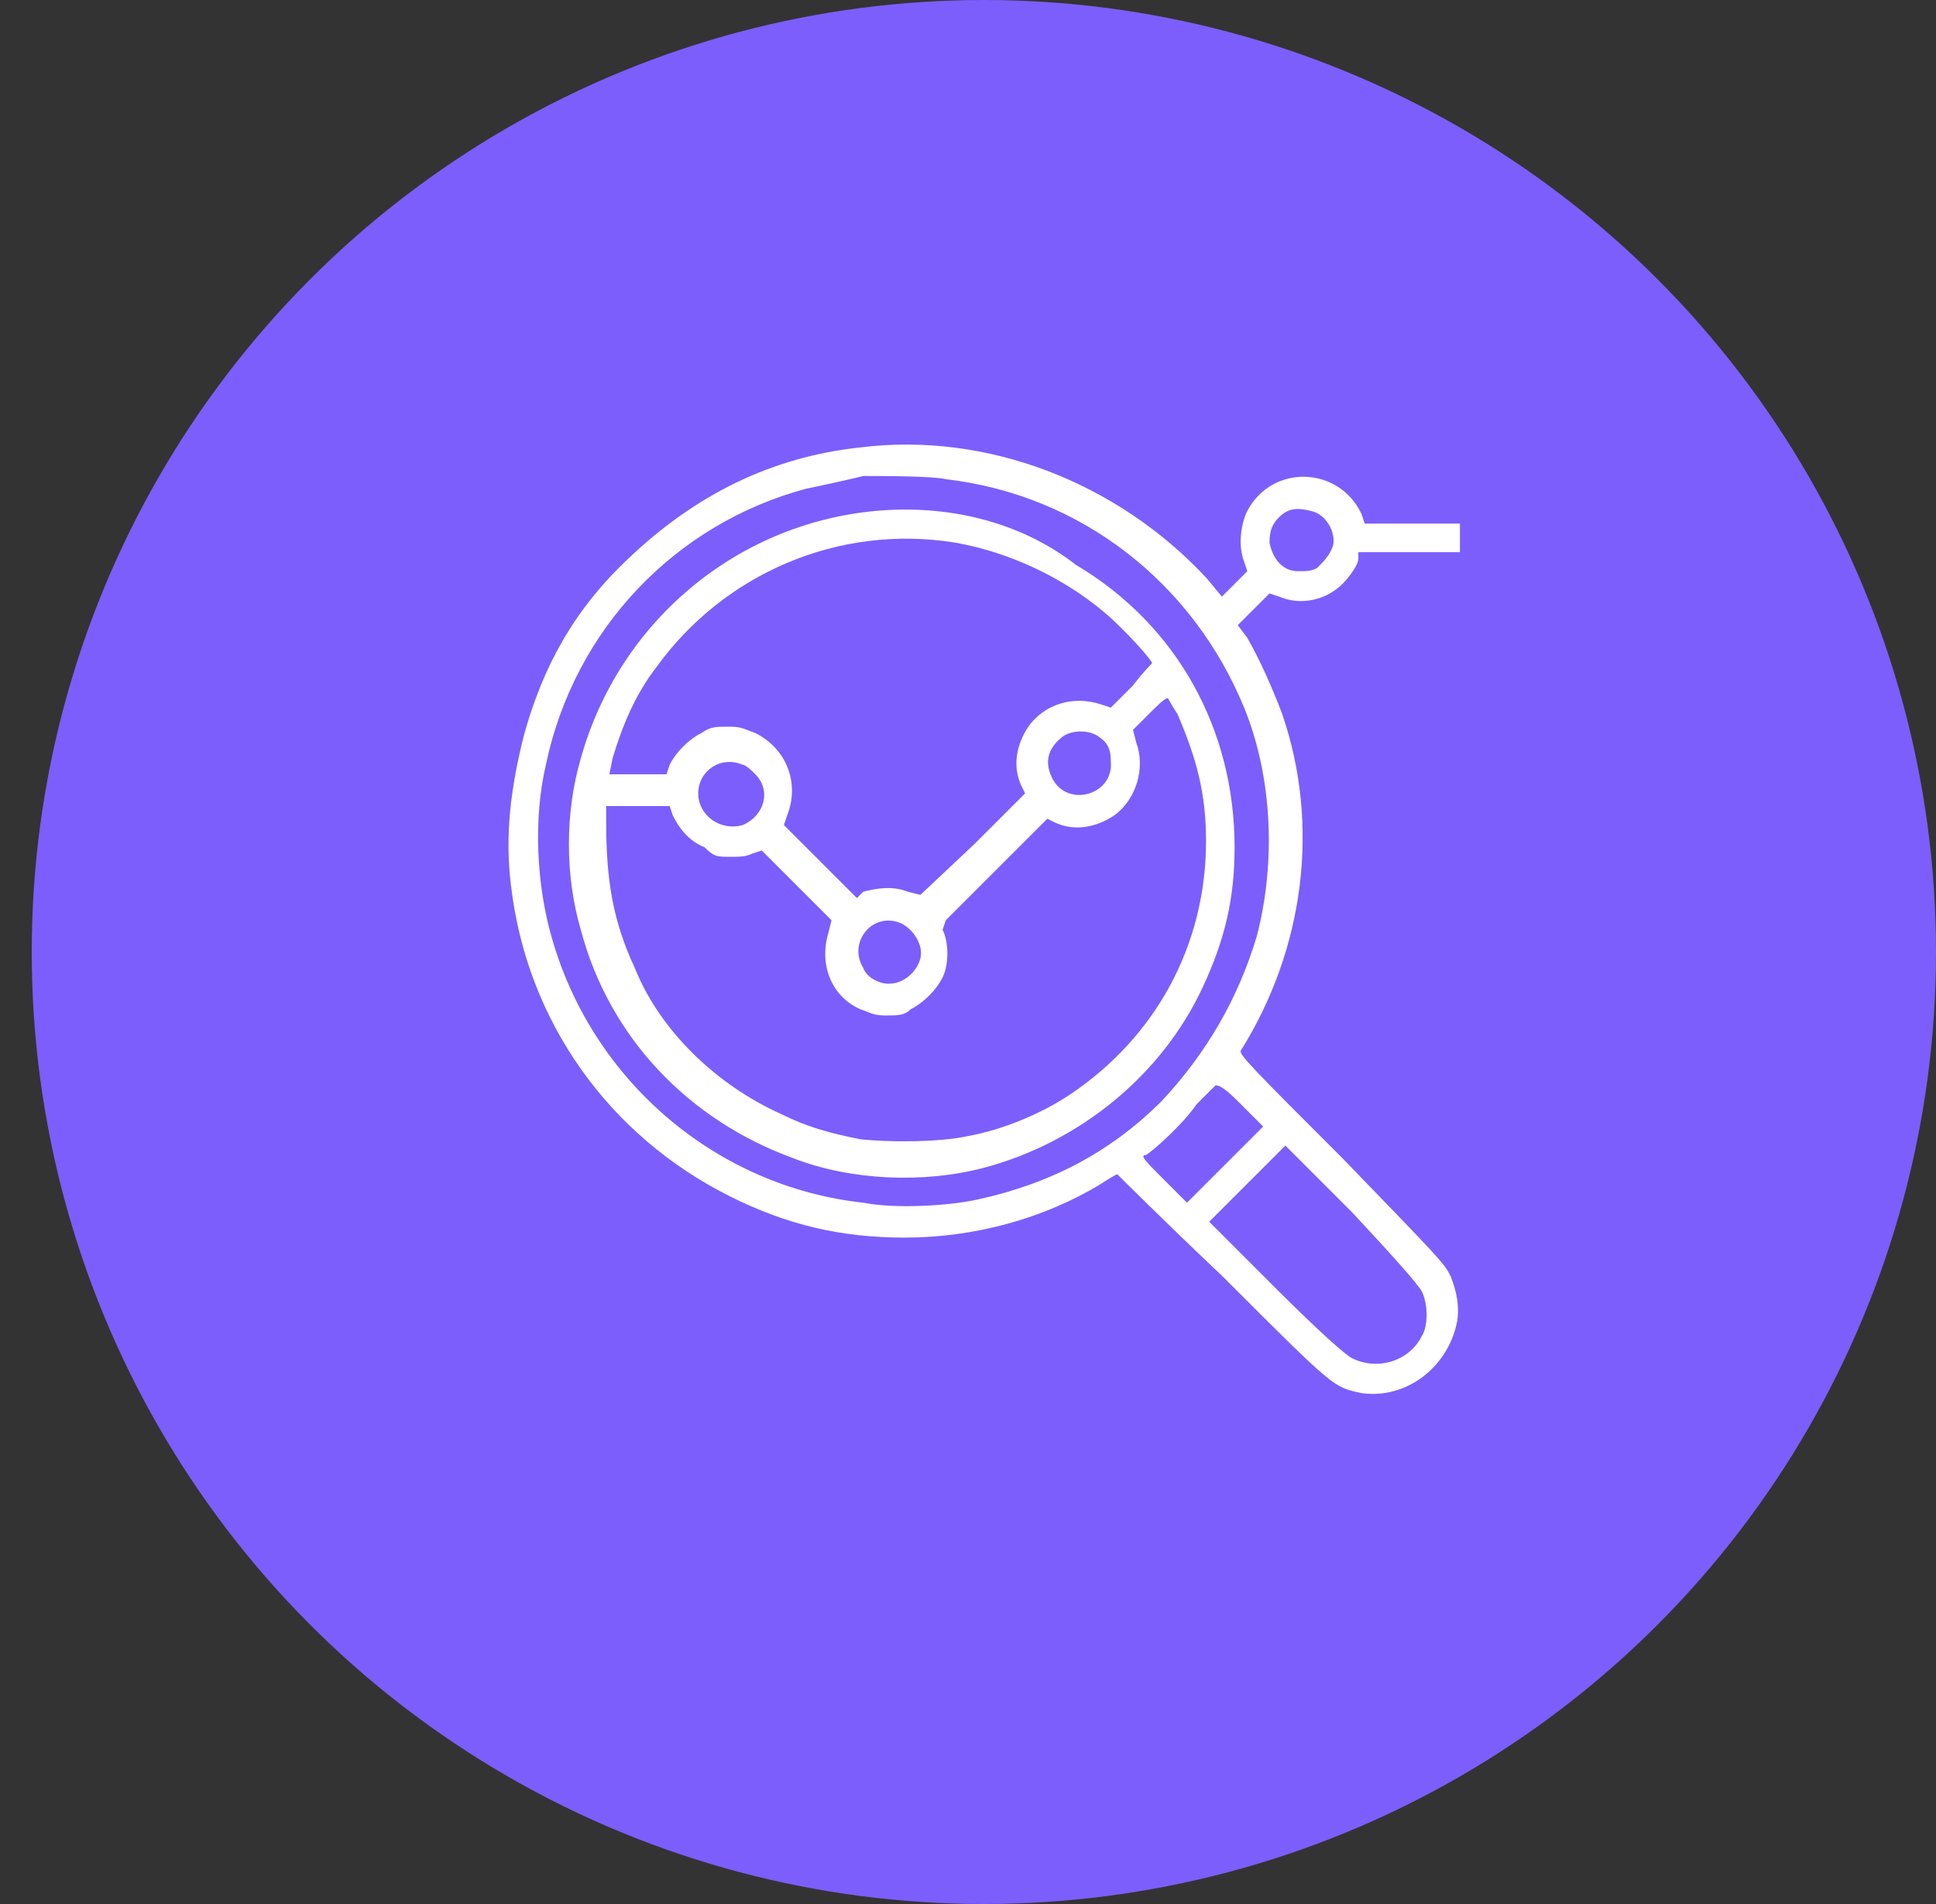 <?xml version="1.0" encoding="utf-8"?>
<!-- Generator: Adobe Illustrator 27.0.0, SVG Export Plug-In . SVG Version: 6.00 Build 0)  -->
<svg version="1.1" id="Layer_1" xmlns="http://www.w3.org/2000/svg" xmlns:xlink="http://www.w3.org/1999/xlink" x="0px" y="0px"
	 viewBox="0 0 61 60" style="enable-background:new 0 0 61 60;" xml:space="preserve">
<rect x="0" y="0" width="61" height="60" fill="#333333" stroke="none"/>
<style type="text/css">
	.st0{fill:#7C5EFC;}
	.st1{fill:#FFFFFF;}
</style>
<circle class="st0" cx="31" cy="30" r="30"/>
<path class="st1" d="M27.1,14.1c-2.8,0.3-5.2,1.5-7.3,3.5c-1.7,1.6-2.7,3.4-3.3,5.6c-0.4,1.6-0.6,3.1-0.4,4.7
	c0.5,4.3,3.1,7.9,6.9,9.8c1.8,0.9,3.5,1.3,5.5,1.3c2.2,0,4.4-0.6,6.2-1.7c0.3-0.2,0.5-0.3,0.5-0.3c0,0,1.5,1.5,3.3,3.2
	c3.6,3.6,3.5,3.5,4.4,3.7c1.4,0.2,2.7-0.8,3-2.2c0.1-0.5,0-1-0.2-1.5c-0.2-0.4-0.4-0.6-3.4-3.7c-2.8-2.8-3.3-3.3-3.2-3.4
	c2-3.2,2.5-7.1,1.3-10.6c-0.3-0.8-0.7-1.7-1.1-2.4L39,19.7l0.5-0.5l0.5-0.5l0.3,0.1c0.7,0.3,1.5,0.1,2-0.4c0.2-0.2,0.5-0.6,0.5-0.8
	l0-0.2h1.5H46V17v-0.5h-1.5H43l-0.1-0.3c-0.7-1.5-2.8-1.6-3.6-0.1c-0.2,0.4-0.3,1.1-0.1,1.6l0.1,0.3l-0.4,0.4l-0.4,0.4l-0.5-0.6
	C35.2,15.2,31.1,13.6,27.1,14.1z M29.8,15.1c4.3,0.5,7.8,3.3,9.4,7.2c0.9,2.2,1,4.9,0.4,7.2c-0.6,2-1.6,3.7-3,5.2
	c-1.6,1.6-3.5,2.6-5.8,3.1c-0.9,0.2-2.6,0.3-3.6,0.1c-4.6-0.5-8.5-3.8-9.8-8.3c-0.5-1.7-0.6-3.8-0.2-5.5c0.9-4.3,4.1-7.6,8.2-8.7
	c0.5-0.1,1.4-0.3,1.8-0.4C27.8,15,29.4,15,29.8,15.1z M41.3,16.1c0.5,0.1,0.8,0.7,0.7,1.1c-0.1,0.3-0.3,0.5-0.5,0.7
	C41.3,18,41.2,18,40.9,18c-0.5,0-0.8-0.4-0.9-0.9c0-0.4,0.1-0.6,0.3-0.8C40.6,16,40.9,16,41.3,16.1z M39.1,34.8l0.7,0.7l-1.2,1.2
	l-1.2,1.2l-0.7-0.7c-0.6-0.6-0.8-0.8-0.6-0.8c0.2-0.1,1.2-1,1.6-1.6c0.3-0.3,0.6-0.6,0.6-0.6C38.5,34.2,38.8,34.5,39.1,34.8z
	 M44.8,40.7c0.2,0.4,0.2,1.1,0,1.4c-0.4,0.8-1.4,1.1-2.2,0.7c-0.2-0.1-1-0.8-2.4-2.2l-2.1-2.1l1.2-1.2l1.2-1.2l2.1,2.1
	C44,39.7,44.7,40.5,44.8,40.7z"/>
<path class="st1" d="M27.6,16.1c-4.4,0.4-8.1,3.5-9.3,7.8c-0.5,1.7-0.5,3.7,0,5.4c0.9,3.4,3.4,6,6.7,7.2c1.8,0.7,4.1,0.8,6,0.3
	c3-0.8,5.6-2.9,6.9-5.7c0.7-1.5,1-2.8,1-4.4c0-3.7-1.8-7-5-8.9C32.1,16.4,29.8,15.9,27.6,16.1z M30.1,17.1c1.7,0.3,3.4,1.1,4.7,2.2
	c0.6,0.5,1.5,1.5,1.5,1.6c0,0-0.3,0.3-0.6,0.7L35,22.3l-0.3-0.1c-0.9-0.3-1.8,0-2.3,0.7c-0.4,0.6-0.5,1.3-0.2,1.9l0.1,0.2l-1.6,1.6
	L29,28.2l-0.4-0.1c-0.5-0.2-1-0.1-1.4,0L27,28.3l-1.1-1.1L24.7,26l0.1-0.3c0.4-1,0-2.1-1-2.6c-0.3-0.1-0.4-0.2-0.8-0.2
	c-0.5,0-0.6,0-0.9,0.2c-0.4,0.2-0.8,0.6-1,1l-0.1,0.3h-0.9h-0.9l0.1-0.5c0.3-1,0.7-2,1.4-2.9C22.8,18.1,26.4,16.5,30.1,17.1z
	 M37.1,22.5c0.6,1.4,0.9,2.5,0.9,4c0,3.3-1.6,6.2-4.3,8c-0.9,0.6-2.1,1.1-3.2,1.3C29.6,36,28,36,27.1,35.9c-1-0.2-1.7-0.4-2.5-0.8
	c-2-0.9-3.8-2.6-4.6-4.6c-0.7-1.5-0.9-2.8-0.9-4.6l0-0.5h1h1l0.1,0.3c0.2,0.4,0.5,0.8,1,1C22.5,27,22.6,27,23,27
	c0.3,0,0.5,0,0.7-0.1l0.3-0.1l1.1,1.1l1.1,1.1l-0.1,0.4c-0.3,1,0.1,2,1,2.4c0.3,0.1,0.4,0.2,0.8,0.2s0.6,0,0.8-0.2
	c0.4-0.2,0.8-0.6,1-1c0.2-0.4,0.2-1.1,0-1.5L29.8,29l1.6-1.6l1.6-1.6l0.2,0.1c0.6,0.3,1.3,0.2,1.9-0.2c0.7-0.5,1-1.5,0.7-2.3
	L35.7,23l0.5-0.5c0.3-0.3,0.5-0.5,0.6-0.5C36.8,22,36.9,22.2,37.1,22.5z M34.6,23.2c0.3,0.2,0.4,0.4,0.4,0.8
	c0.1,1.1-1.5,1.5-1.9,0.4c-0.2-0.5,0-0.9,0.4-1.2C33.8,23,34.3,23,34.6,23.2z M23.4,24.1c0.1,0,0.3,0.2,0.4,0.3
	c0.5,0.5,0.3,1.3-0.4,1.6C22.7,26.2,22,25.7,22,25C22,24.3,22.7,23.8,23.4,24.1z M28.4,29.1c0.4,0.2,0.7,0.7,0.6,1.1
	c-0.1,0.4-0.5,0.8-1,0.8c-0.3,0-0.7-0.2-0.8-0.5C26.7,29.7,27.5,28.7,28.4,29.1z"/>
</svg>
